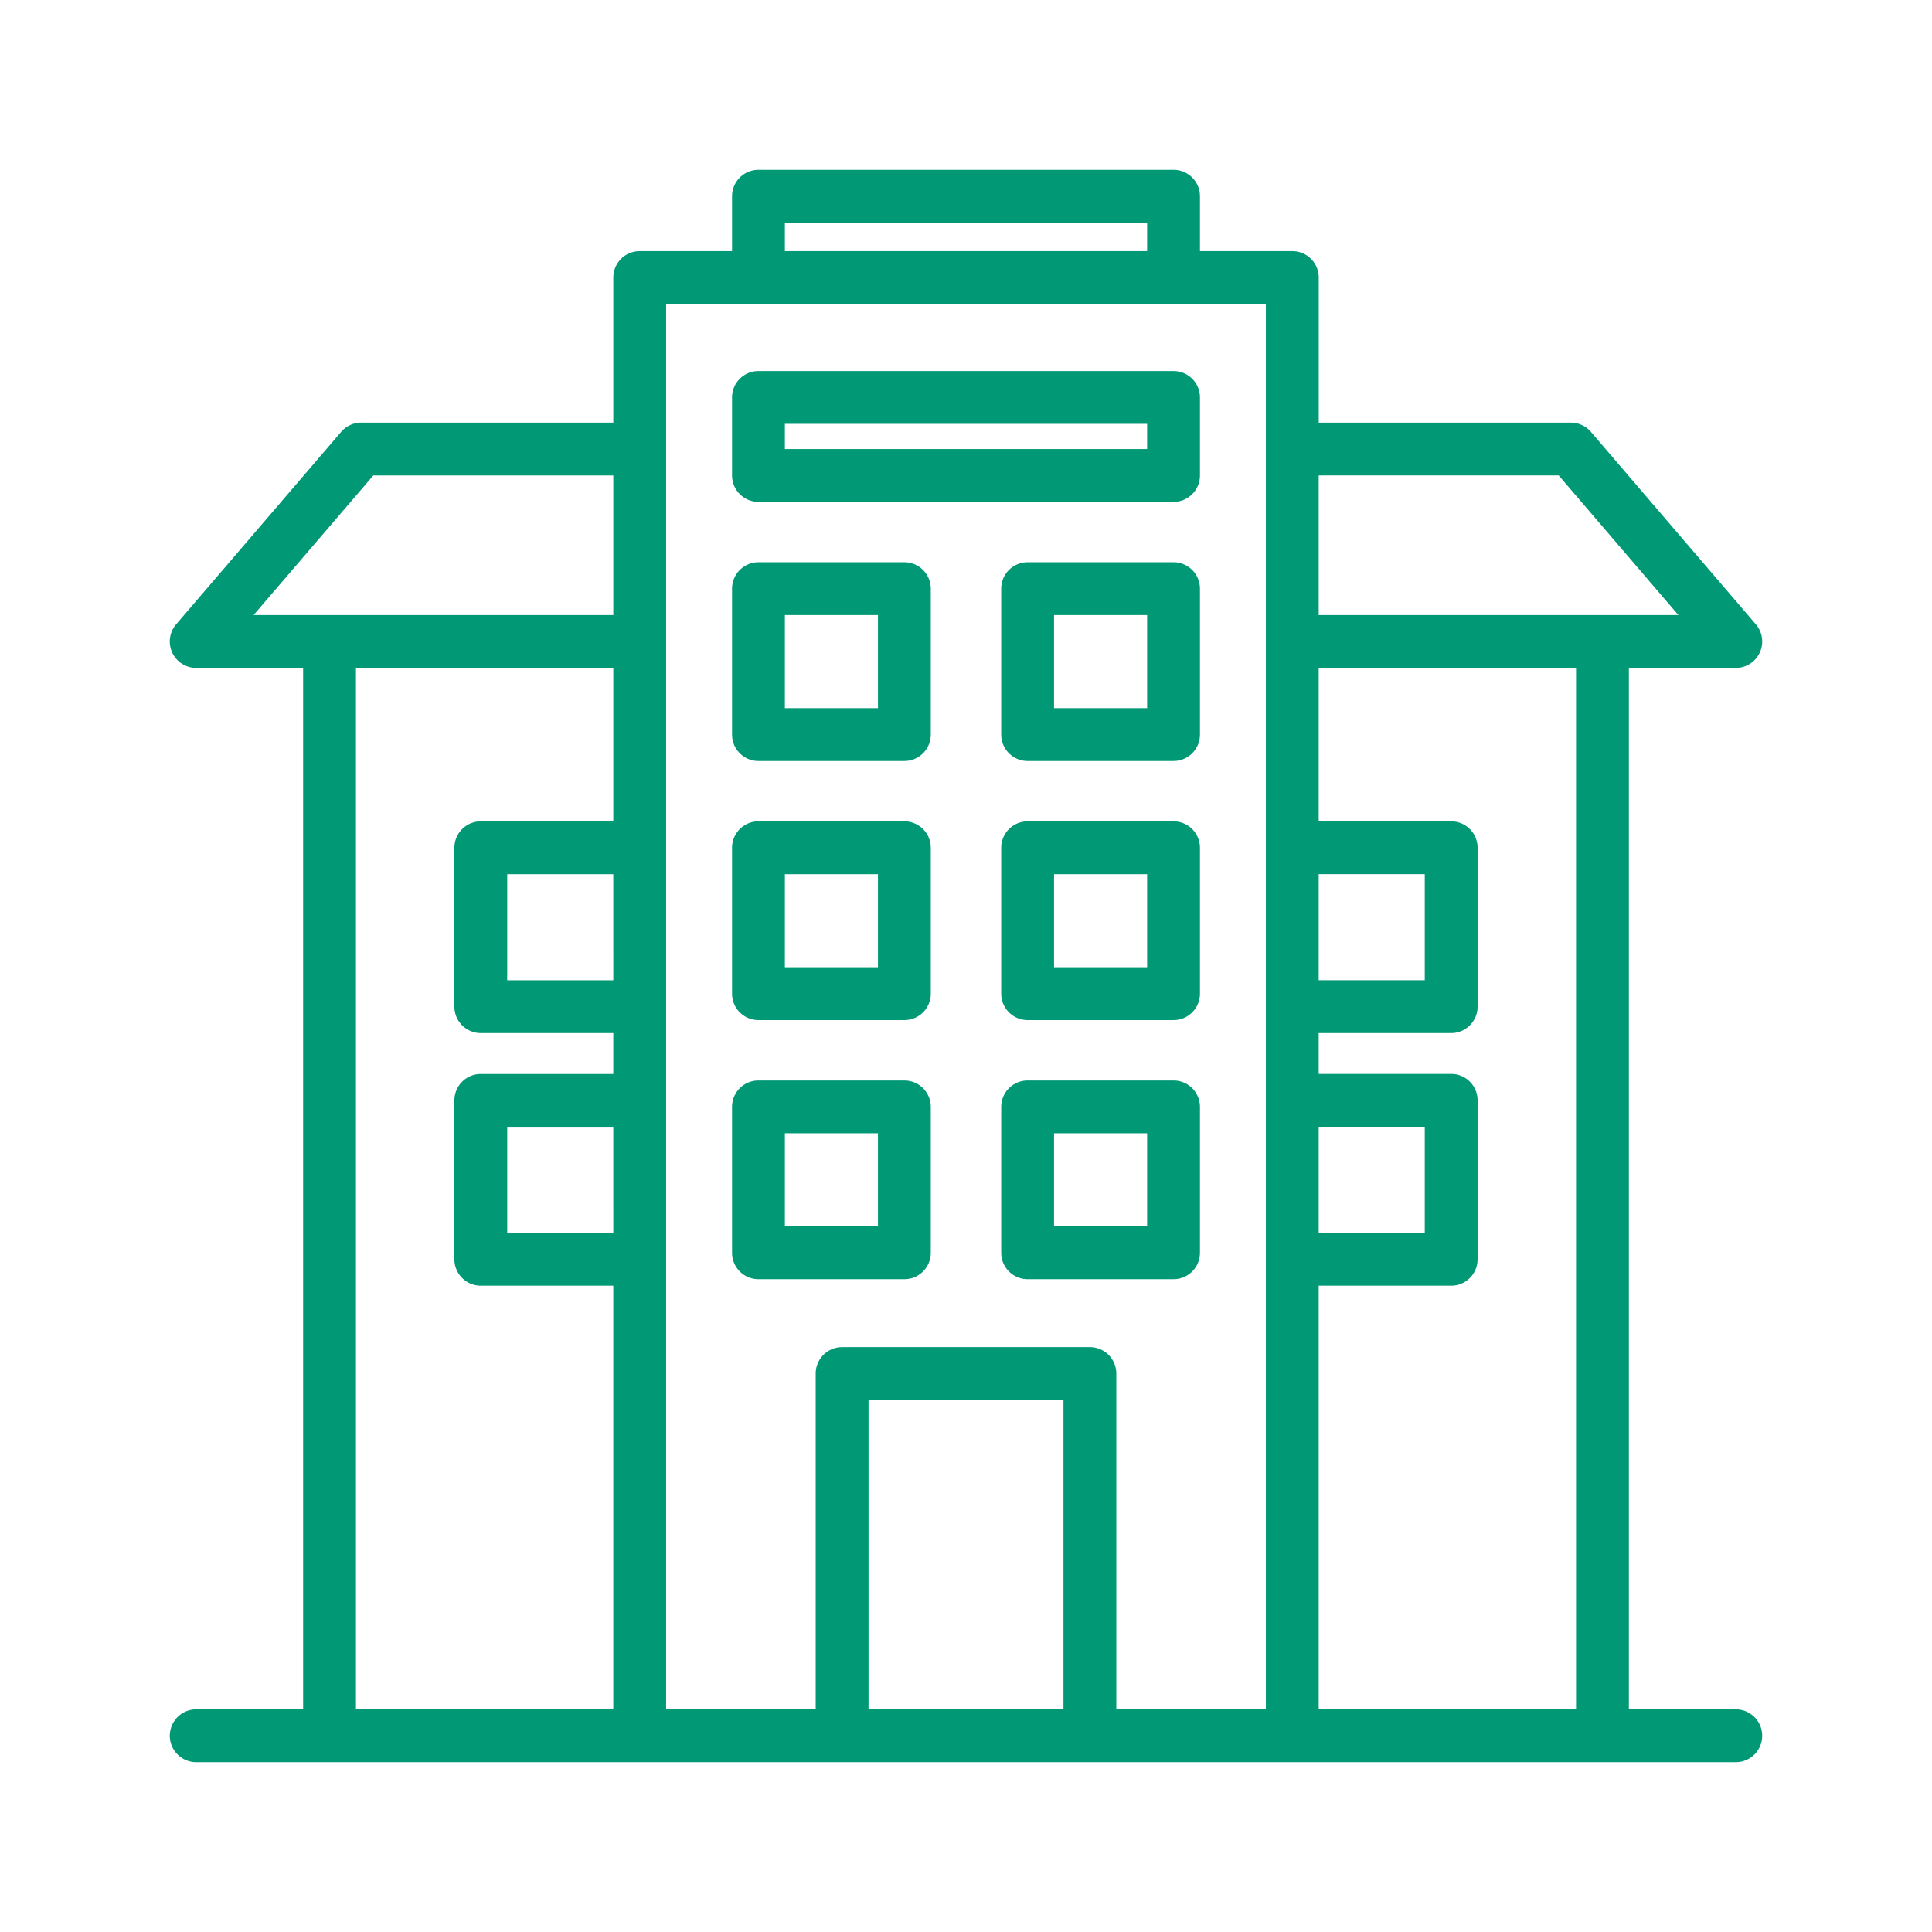 <?xml version="1.0" encoding="UTF-8"?>
<svg xmlns="http://www.w3.org/2000/svg" id="Layer_1" data-name="Layer 1" viewBox="0 0 128 128">
  <title>APARTMENT</title>
  <path d="M50.25,33.25h27.5A1.75,1.75,0,0,0,79.5,31.5V26.333a1.75,1.75,0,0,0-1.75-1.75H50.25a1.75,1.75,0,0,0-1.75,1.75V31.5A1.75,1.75,0,0,0,50.25,33.25ZM52,28.083H76V29.75H52Z" fill="#019875"></path>
  <path d="M50.25,50.417h9.667a1.75,1.75,0,0,0,1.75-1.75V39a1.75,1.75,0,0,0-1.75-1.75H50.25A1.75,1.75,0,0,0,48.5,39v9.667A1.75,1.75,0,0,0,50.25,50.417ZM52,40.75h6.167v6.167H52Z" fill="#019875"></path>
  <path d="M77.75,37.25H68.083A1.75,1.75,0,0,0,66.333,39v9.667a1.75,1.75,0,0,0,1.75,1.75H77.75a1.75,1.75,0,0,0,1.75-1.75V39A1.75,1.75,0,0,0,77.75,37.25ZM76,46.917H69.833V40.75H76Z" fill="#019875"></path>
  <path d="M50.25,67.583h9.667a1.75,1.75,0,0,0,1.75-1.75V56.167a1.75,1.75,0,0,0-1.75-1.75H50.25a1.75,1.75,0,0,0-1.75,1.75v9.666A1.75,1.75,0,0,0,50.25,67.583ZM52,57.917h6.167v6.166H52Z" fill="#019875"></path>
  <path d="M77.75,54.417H68.083a1.75,1.75,0,0,0-1.75,1.75v9.666a1.75,1.75,0,0,0,1.75,1.75H77.75a1.75,1.75,0,0,0,1.75-1.75V56.167A1.75,1.75,0,0,0,77.75,54.417ZM76,64.083H69.833V57.917H76Z" fill="#019875"></path>
  <path d="M50.25,84.75h9.667A1.75,1.75,0,0,0,61.667,83V73.333a1.75,1.75,0,0,0-1.75-1.75H50.25a1.75,1.75,0,0,0-1.75,1.75V83A1.75,1.75,0,0,0,50.25,84.75ZM52,75.083h6.167V81.25H52Z" fill="#019875"></path>
  <path d="M77.75,71.583H68.083a1.75,1.75,0,0,0-1.75,1.75V83a1.75,1.75,0,0,0,1.75,1.75H77.75A1.75,1.75,0,0,0,79.5,83V73.333A1.75,1.75,0,0,0,77.75,71.583ZM76,81.25H69.833V75.083H76Z" fill="#019875"></path>
  <path d="M115,113.25h-7.083v-69H115a1.75,1.75,0,0,0,1.329-2.889L105.4,28.611A1.753,1.753,0,0,0,104.071,28h-16.7V18.388a1.75,1.75,0,0,0-1.75-1.75H79.5V13a1.75,1.75,0,0,0-1.75-1.75H50.25A1.75,1.75,0,0,0,48.5,13v3.638H42.383a1.75,1.75,0,0,0-1.75,1.75V28h-16.7a1.753,1.753,0,0,0-1.329.611L11.671,41.361A1.75,1.75,0,0,0,13,44.25h7.083v69H13a1.75,1.75,0,0,0,0,3.5H115a1.75,1.75,0,0,0,0-3.5Zm-10.583,0H87.367V85.181h8.777a1.75,1.75,0,0,0,1.75-1.75V72.9a1.75,1.75,0,0,0-1.75-1.75H87.367V68.444h8.777a1.75,1.75,0,0,0,1.75-1.75V56.167a1.75,1.75,0,0,0-1.75-1.75H87.367V44.25h17.05Zm-17.05-38.6h7.027v7.027H87.367Zm0-16.736h7.027v7.027H87.367Zm15.9-26.417,7.929,9.25H87.367V31.5ZM52,14.75H76v1.888H52Zm-7.867,5.388H83.867V113.25H73.958V91a1.75,1.75,0,0,0-1.75-1.75H55.792A1.75,1.75,0,0,0,54.042,91v22.25H44.133ZM70.458,113.25H57.542V92.75H70.458ZM40.633,64.944H33.605V57.917h7.027Zm0,16.736H33.605V74.653h7.027ZM24.733,31.5h15.9v9.25H16.8Zm-1.15,12.75h17.05V54.417H31.855a1.75,1.75,0,0,0-1.75,1.75V66.694a1.75,1.75,0,0,0,1.75,1.75h8.777v2.709H31.855a1.75,1.75,0,0,0-1.75,1.75V83.431a1.75,1.75,0,0,0,1.75,1.75h8.777V113.25H23.583Z" fill="#019875"></path>
</svg>

